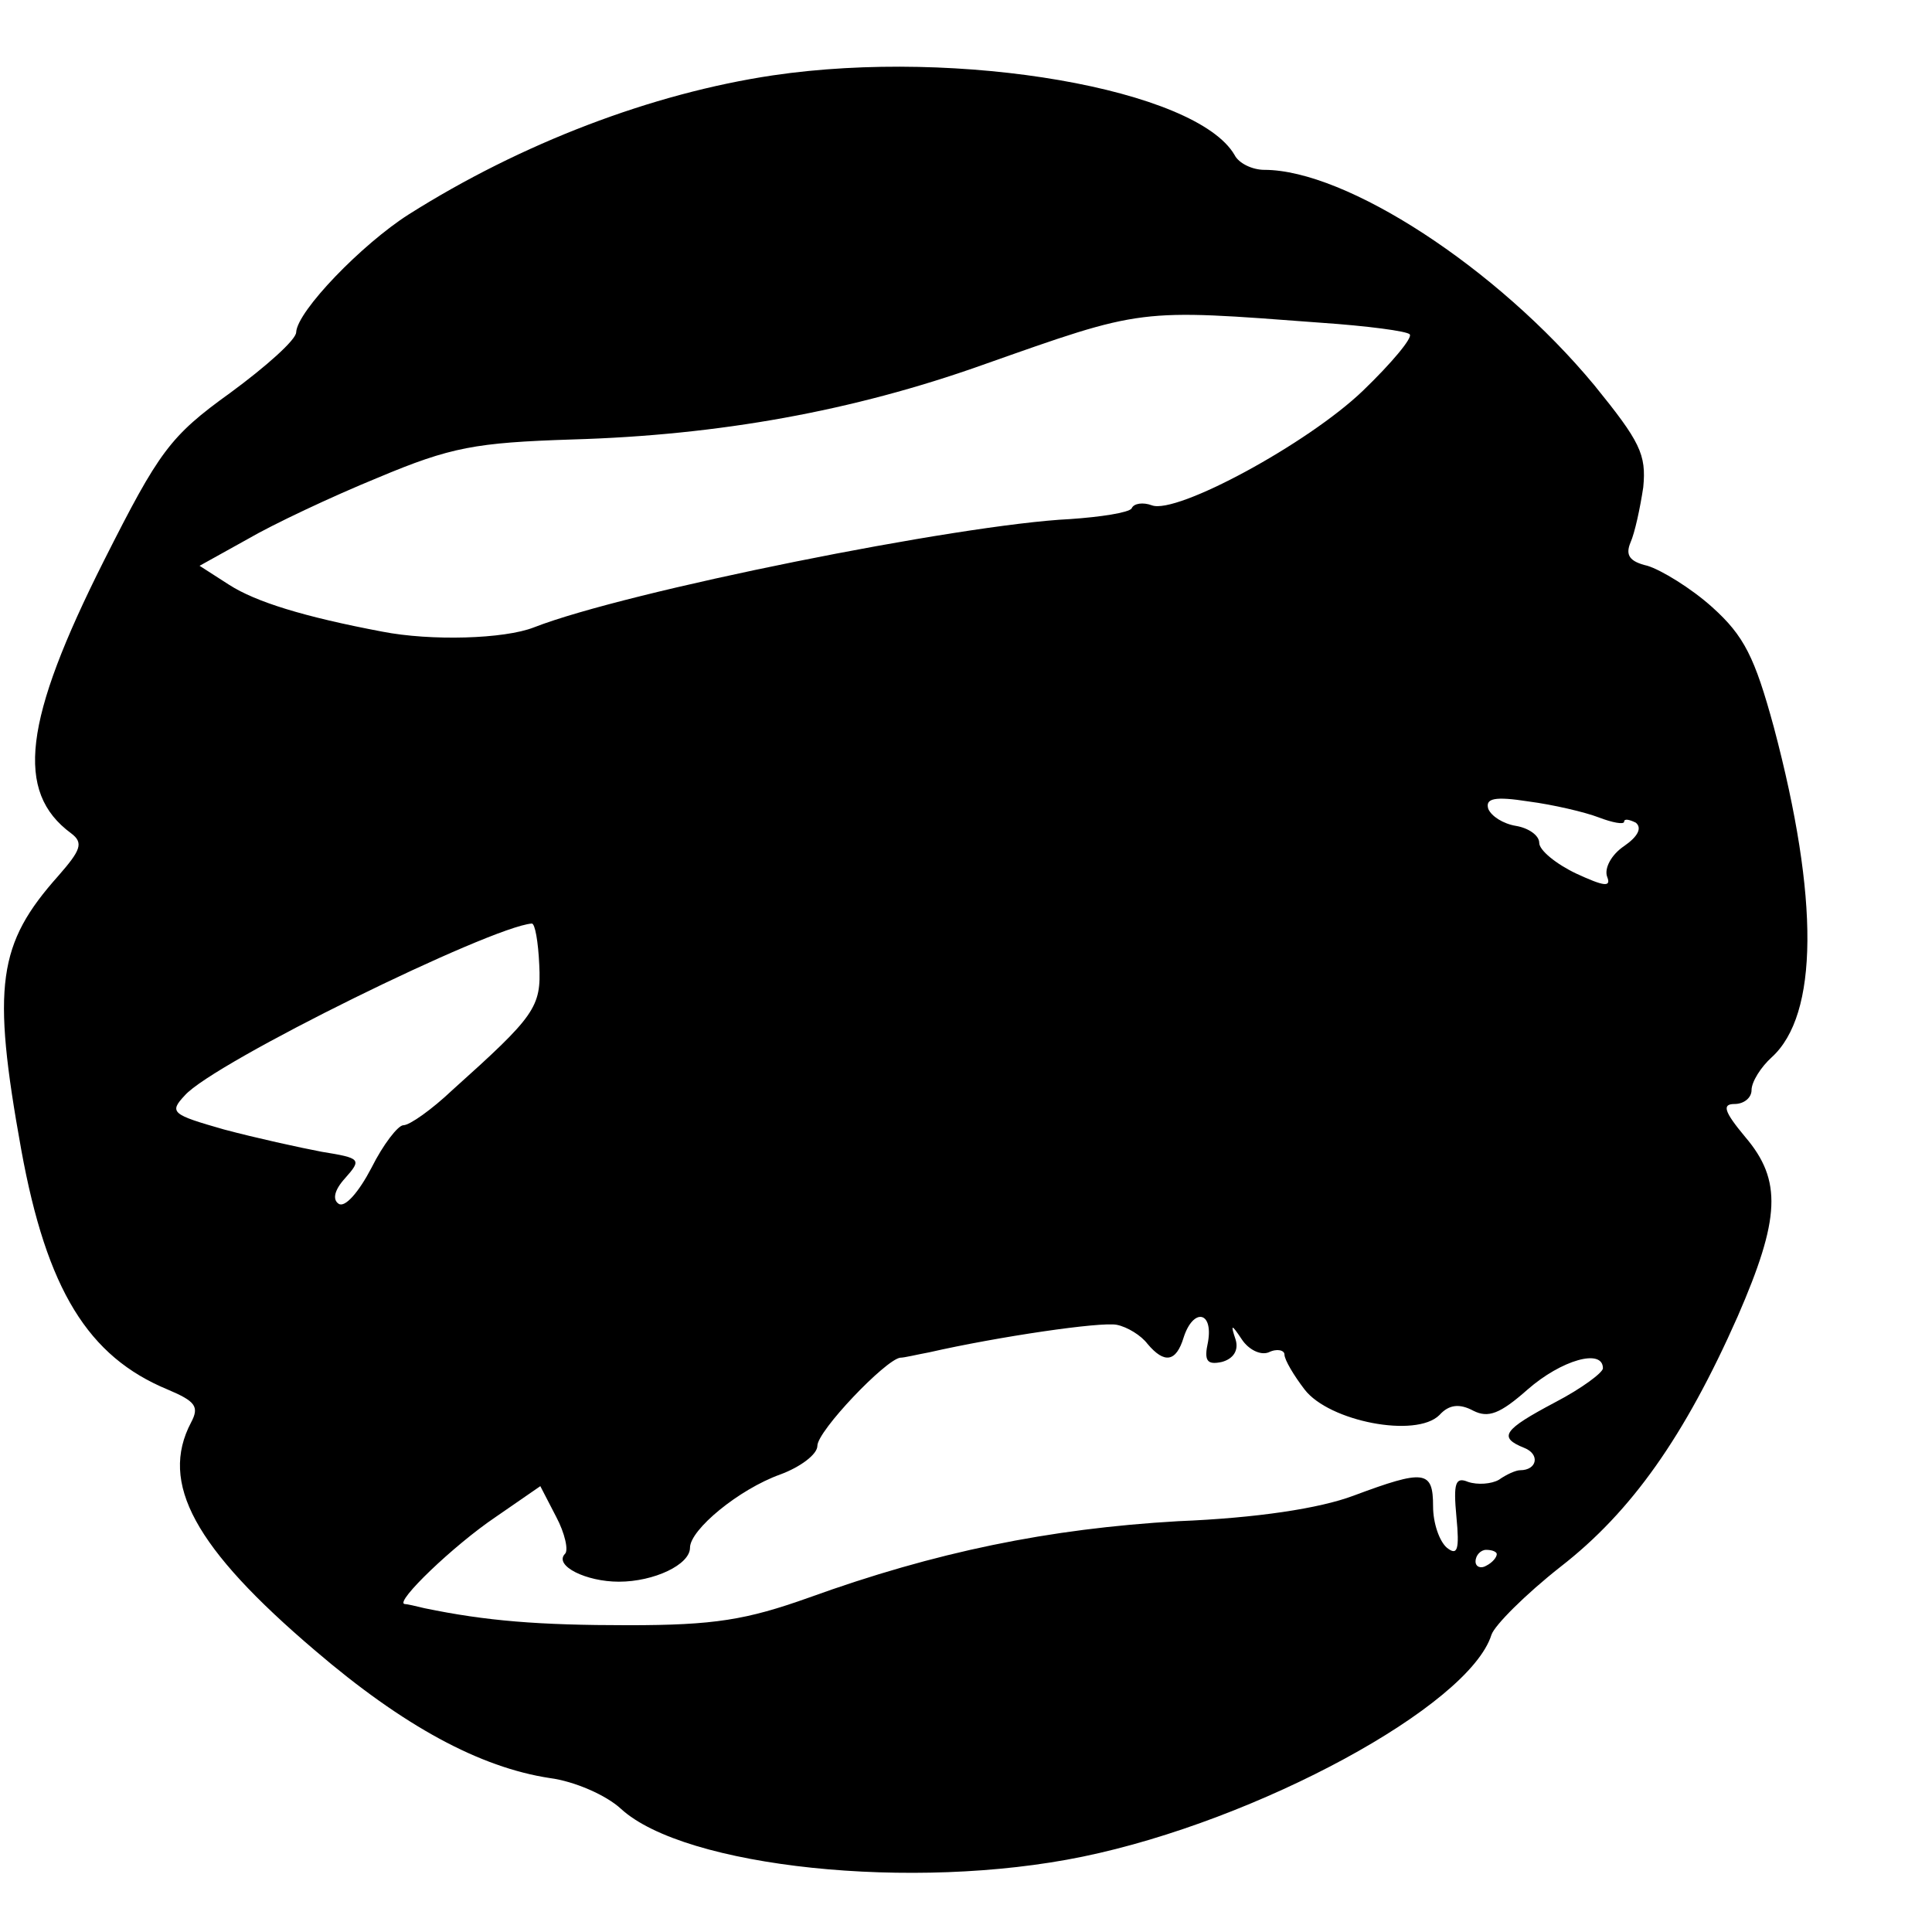 <?xml version="1.0" standalone="no"?>
<!DOCTYPE svg PUBLIC "-//W3C//DTD SVG 20010904//EN"
 "http://www.w3.org/TR/2001/REC-SVG-20010904/DTD/svg10.dtd">
<svg version="1.0" xmlns="http://www.w3.org/2000/svg"
 width="182pt" height="182pt" viewBox="0 0 182 182"
 preserveAspectRatio="xMidYMid meet">
<g transform="translate(0,182) scale(0.1,-0.1)"
fill="#000000" stroke="none">
<path d="M728 1749 c-114 -17 -237 -64 -343 -131 -44 -28 -105 -91 -106 -111
0 -7 -28 -32 -62 -57 -57 -41 -67 -55 -119 -158 -76 -151 -84 -218 -31 -257
12 -9 9 -16 -12 -40 -57 -64 -63 -103 -35 -258 24 -132 63 -195 138 -226 26
-11 30 -16 22 -31 -30 -57 3 -118 117 -215 83 -71 155 -110 221 -120 23 -3 53
-16 67 -29 60 -55 275 -78 435 -45 165 34 364 142 385 209 3 9 32 38 65 64 67
52 117 123 167 236 40 92 42 128 7 169 -20 24 -22 31 -10 31 9 0 16 6 16 13 0
8 9 22 19 31 44 40 45 149 2 311 -18 66 -28 86 -58 113 -20 18 -48 35 -61 39
-17 4 -21 10 -16 22 4 9 9 32 12 52 3 31 -3 43 -46 96 -92 111 -234 203 -311
203 -11 0 -24 6 -28 14 -36 62 -259 101 -435 75z m516 -233 c44 -3 82 -8 84
-11 3 -3 -17 -27 -44 -53 -52 -50 -176 -117 -199 -108 -8 3 -17 2 -19 -3 -3
-4 -29 -8 -58 -10 -104 -5 -418 -68 -505 -102 -28 -11 -97 -13 -143 -4 -74 14
-119 28 -144 44 l-28 18 45 25 c24 14 79 40 123 58 69 29 92 33 183 36 139 4
265 27 386 70 153 54 146 53 319 40z m262 -466 c13 -5 24 -7 24 -4 0 3 5 2 11
-1 6 -5 2 -13 -11 -22 -12 -8 -19 -21 -16 -29 4 -10 -3 -9 -29 3 -19 9 -35 22
-35 29 0 7 -10 14 -22 16 -12 2 -23 9 -26 16 -3 10 6 12 38 7 23 -3 53 -10 66
-15z m-998 -139 c2 -40 -4 -48 -82 -118 -19 -18 -40 -33 -46 -33 -5 0 -19 -18
-30 -40 -12 -23 -25 -38 -31 -34 -6 4 -4 13 6 24 16 18 15 19 -22 25 -21 4
-62 13 -92 21 -49 14 -52 16 -37 32 27 31 288 159 327 162 3 0 6 -17 7 -39z
m573 -357 c16 -19 27 -17 34 6 9 28 28 25 23 -4 -4 -18 -1 -22 13 -19 11 3 16
11 13 21 -5 15 -4 15 6 0 6 -9 17 -15 25 -12 8 4 15 2 15 -2 0 -5 9 -20 19
-33 23 -30 105 -46 127 -24 9 10 19 11 32 4 14 -7 25 -3 51 20 32 28 71 39 71
20 0 -4 -20 -19 -45 -32 -49 -26 -54 -33 -29 -43 15 -6 12 -21 -4 -21 -4 0
-13 -4 -20 -9 -7 -4 -20 -5 -29 -2 -12 5 -14 -1 -11 -33 3 -31 1 -37 -9 -29
-7 6 -13 23 -13 39 0 34 -8 35 -75 10 -32 -12 -91 -21 -165 -24 -122 -7 -229
-29 -348 -72 -59 -21 -89 -26 -170 -26 -85 0 -134 4 -192 16 -8 2 -17 4 -19 4
-9 2 46 55 86 82 l42 29 15 -29 c8 -15 12 -32 8 -35 -10 -11 20 -26 51 -26 33
0 67 16 67 32 0 17 46 55 85 69 19 7 35 19 35 27 0 14 64 81 78 83 4 0 16 3
27 5 66 15 162 29 177 26 10 -2 23 -10 29 -18z m329 -198 c0 -3 -4 -8 -10 -11
-5 -3 -10 -1 -10 4 0 6 5 11 10 11 6 0 10 -2 10 -4z"/>
</g>
</svg>
